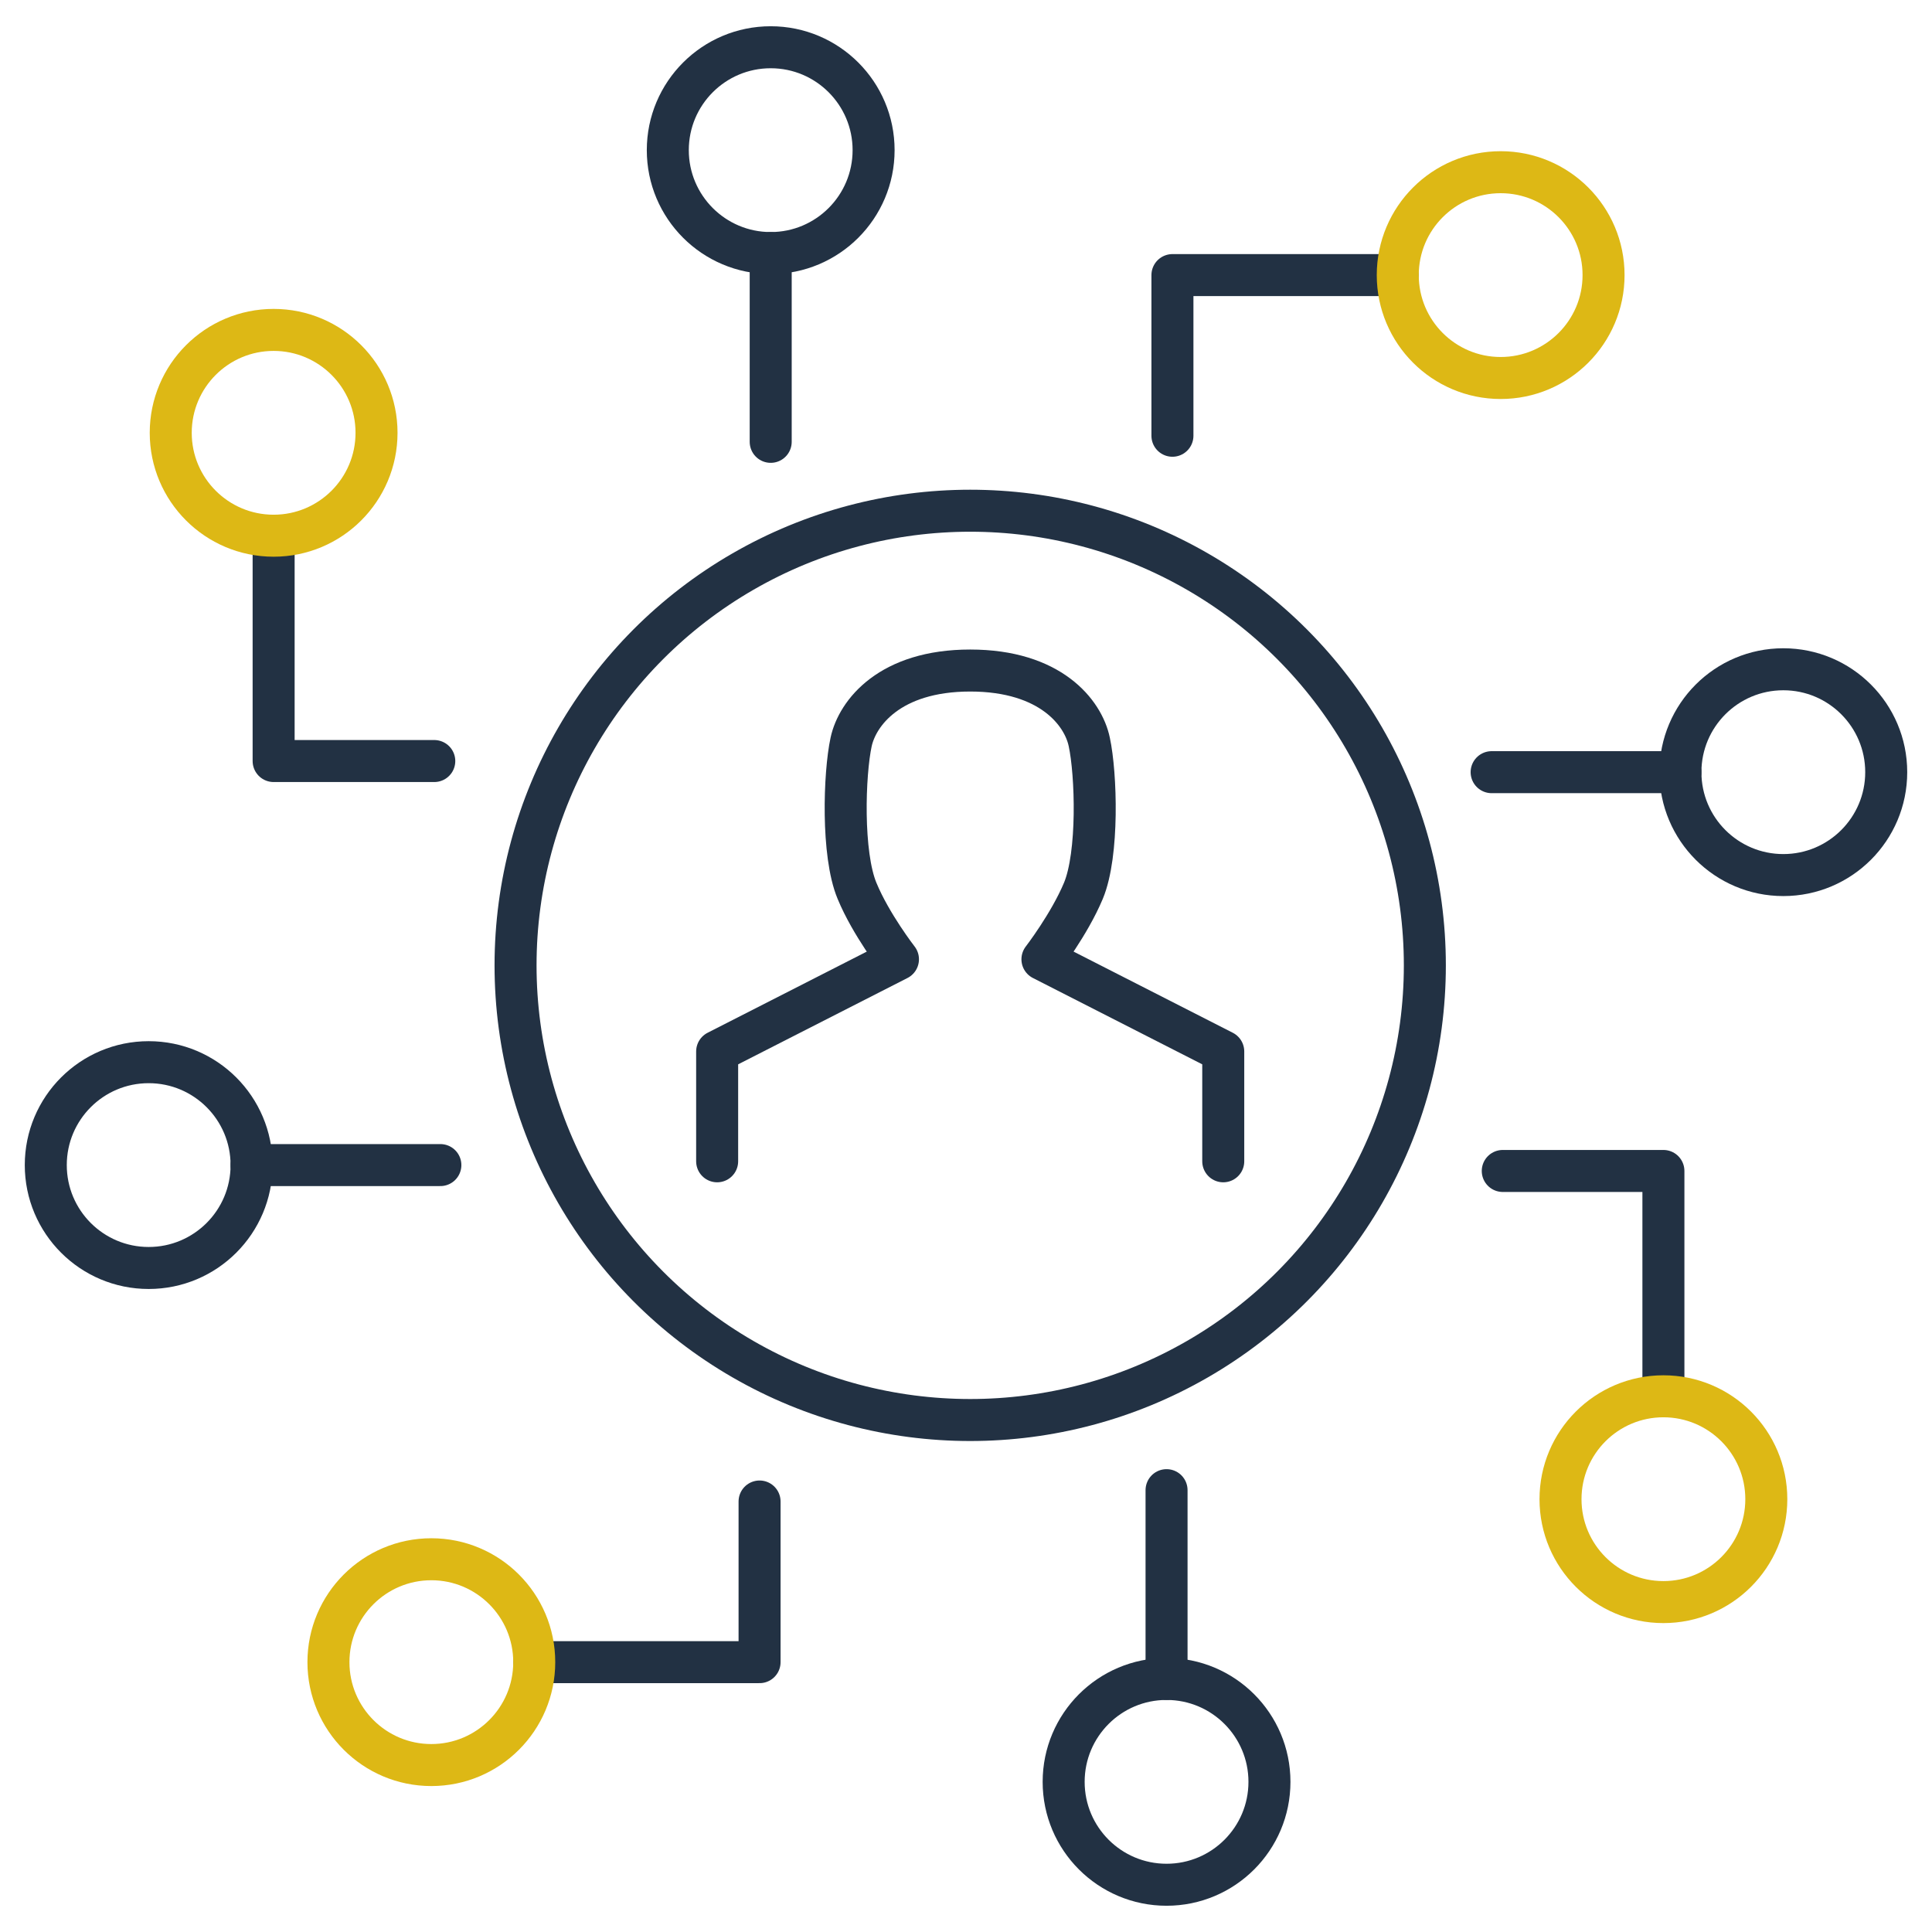 <?xml version="1.0" encoding="UTF-8"?>
<svg id="Layer_1" data-name="Layer 1" xmlns="http://www.w3.org/2000/svg" viewBox="0 0 92 92">
  <defs>
    <style>
      .cls-1 {
        stroke: #223143;
      }

      .cls-1, .cls-2 {
        fill: none;
        stroke-linecap: round;
        stroke-linejoin: round;
        stroke-width: 2px;
      }

      .cls-2 {
        stroke: #ddb815;
      }
    </style>
  </defs>
  <circle class="cls-1" cx="46.2" cy="45.97" r="21.65"/>
  <line class="cls-1" x1="36.7" y1="21.04" x2="36.7" y2="12.05"/>
  <polyline class="cls-1" points="13.03 25.52 13.03 36.24 20.68 36.24"/>
  <line class="cls-1" x1="71.03" y1="36.77" x2="80.02" y2="36.77"/>
  <polyline class="cls-1" points="66.55 13.1 55.83 13.1 55.83 20.75"/>
  <line class="cls-1" x1="55.55" y1="70.96" x2="55.55" y2="79.95"/>
  <polyline class="cls-1" points="79.21 66.48 79.21 55.76 71.56 55.76"/>
  <line class="cls-1" x1="20.97" y1="55.48" x2="11.98" y2="55.48"/>
  <polyline class="cls-1" points="25.45 79.15 36.17 79.15 36.17 71.5"/>
  <path class="cls-1" d="m58.25,55.3v-5.23s-8.61-4.39-8.61-4.39c0,0,1.28-1.66,1.95-3.26.73-1.75.61-5.56.28-7.09-.29-1.39-1.84-3.4-5.67-3.4-3.83,0-5.37,2.02-5.67,3.4-.33,1.53-.45,5.34.28,7.09.66,1.6,1.95,3.26,1.95,3.26l-8.61,4.39v5.23"/>
  <circle class="cls-1" cx="36.7" cy="7.15" r="4.9"/>
  <circle class="cls-2" cx="13.03" cy="20.61" r="4.9"/>
  <circle class="cls-1" cx="84.92" cy="36.77" r="4.9"/>
  <circle class="cls-2" cx="71.46" cy="13.1" r="4.9"/>
  <circle class="cls-1" cx="55.55" cy="84.85" r="4.9"/>
  <circle class="cls-2" cx="79.21" cy="71.39" r="4.9"/>
  <circle class="cls-1" cx="7.08" cy="55.48" r="4.9"/>
  <circle class="cls-2" cx="20.54" cy="79.15" r="4.9"/>
</svg>